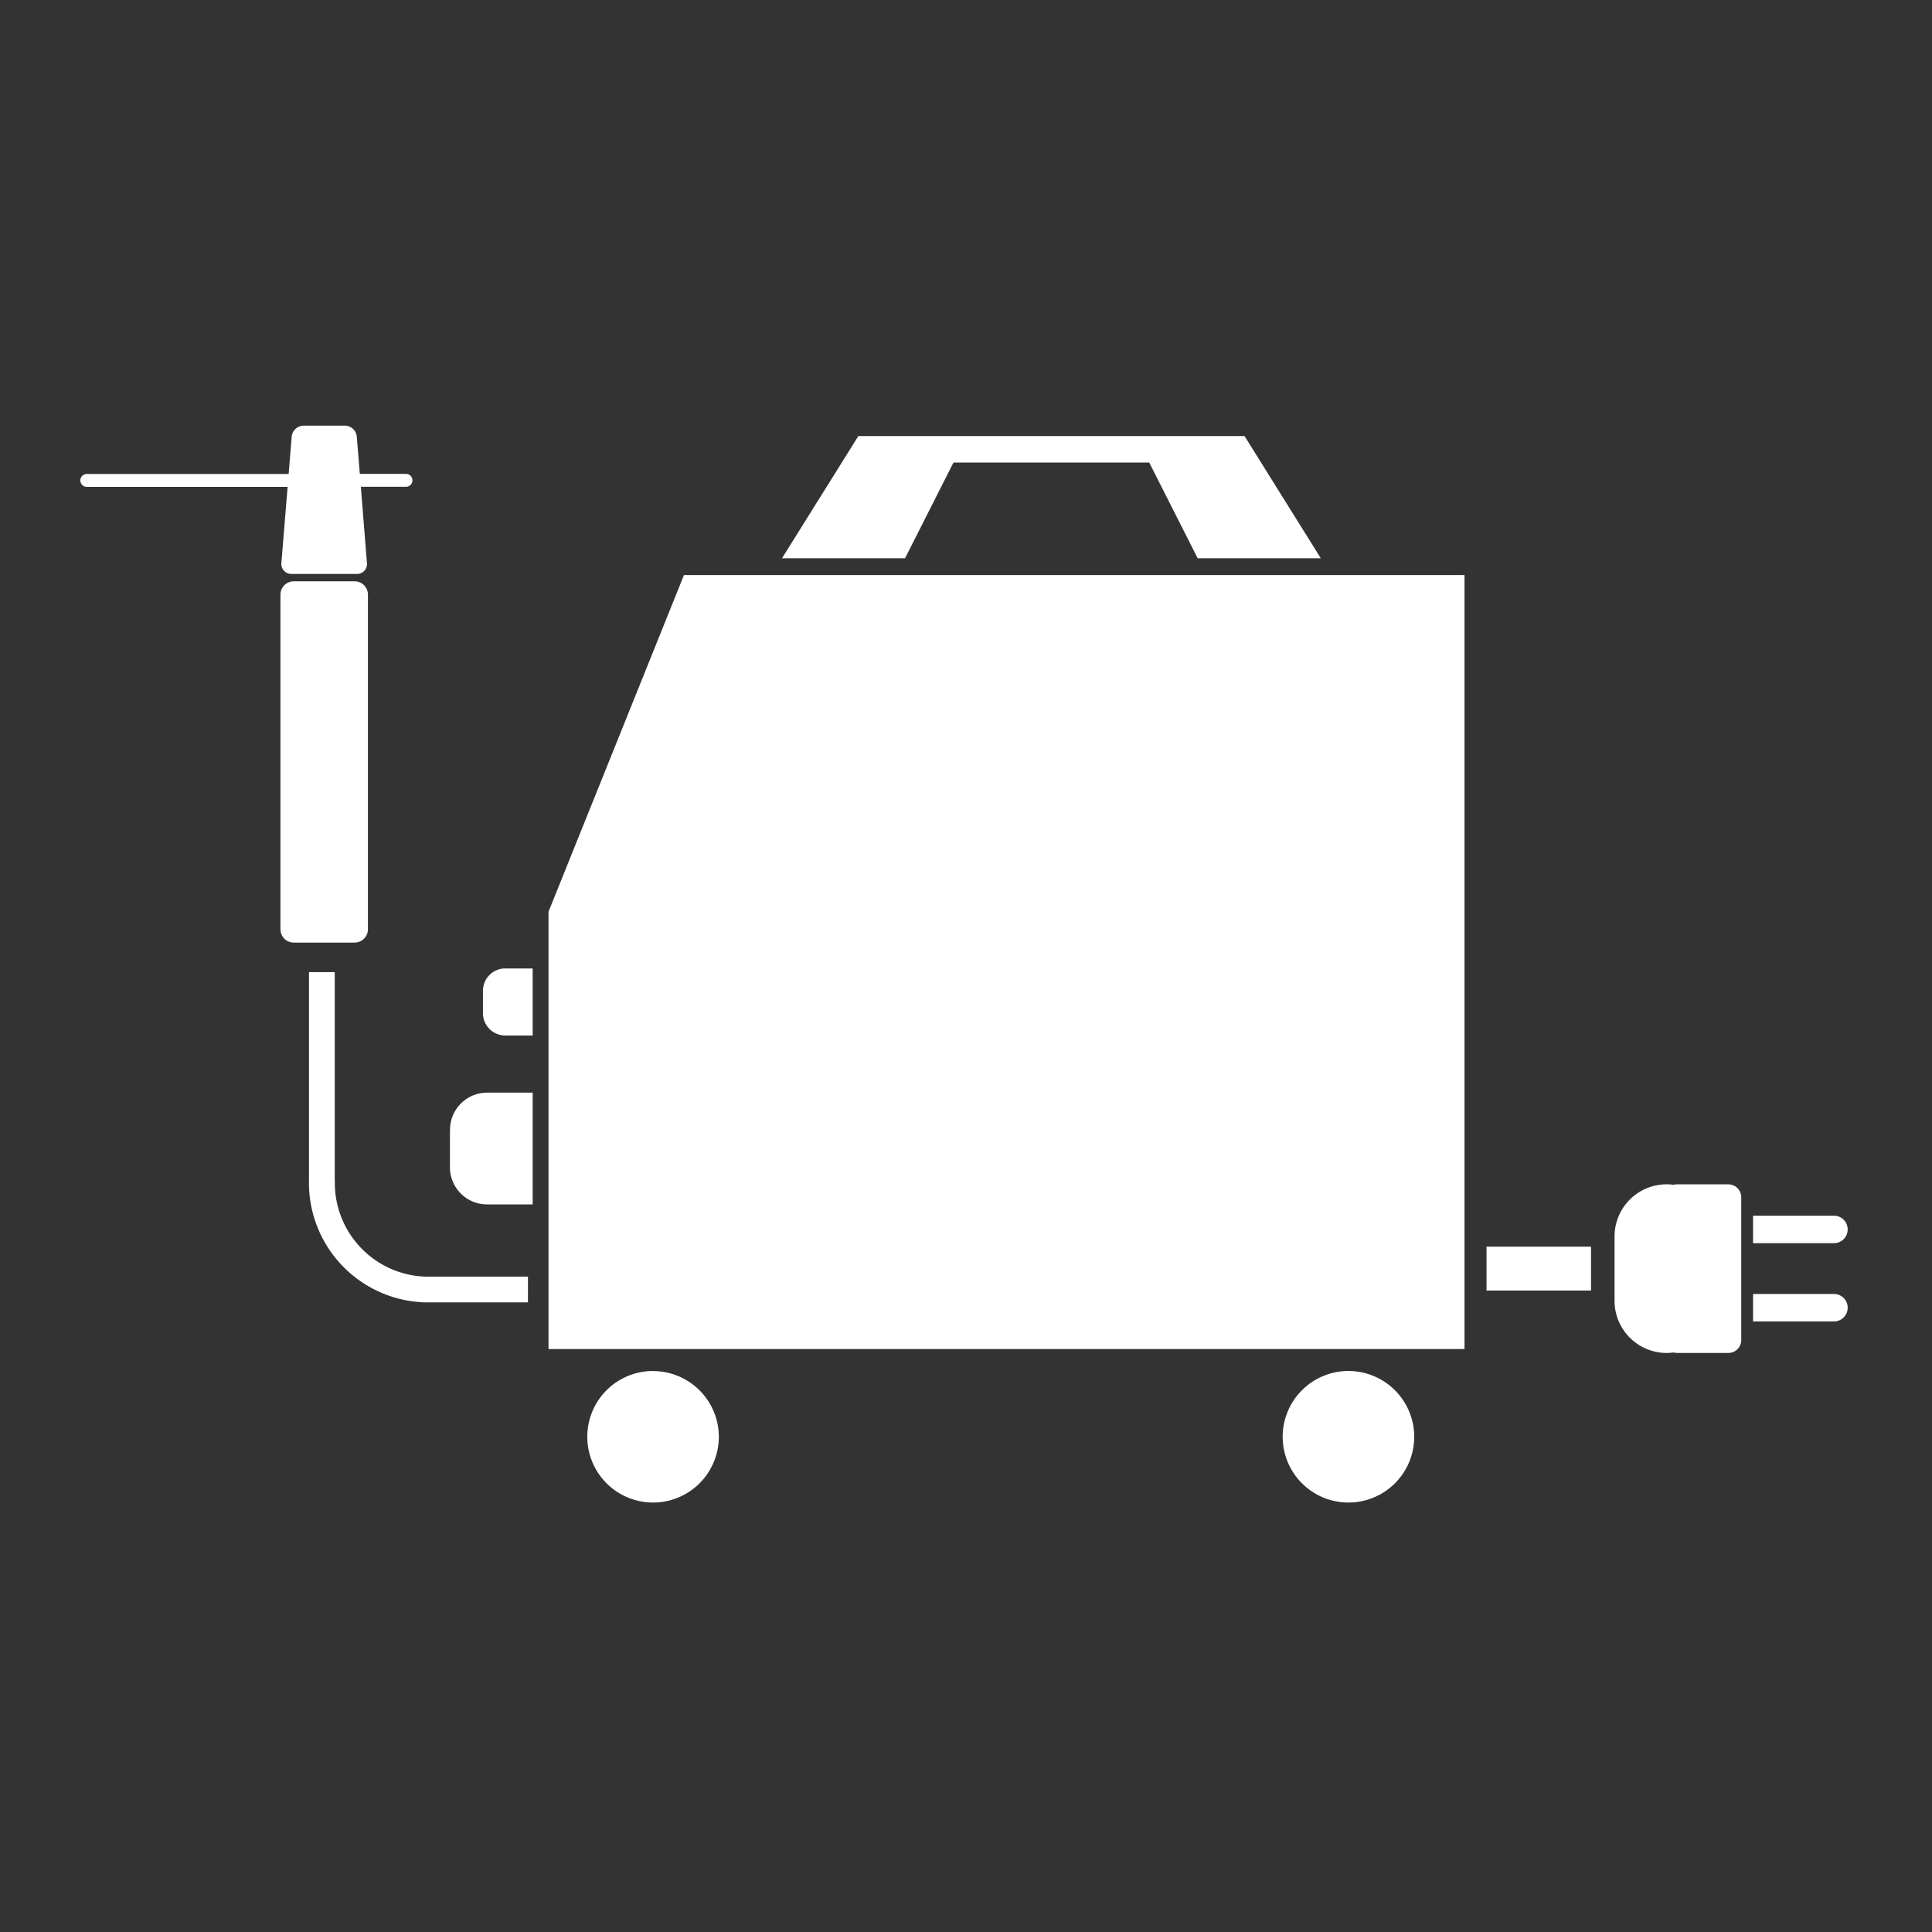 <svg id="niveau02" xmlns="http://www.w3.org/2000/svg" width="45" height="45" viewBox="0 0 45 45">
  <rect x="0" y="0" width="45" height="45" fill="#333333" stroke="none"/>
  <rect id="Rectangle_54" data-name="Rectangle 54" width="45" height="45" fill="none"/>
  <g id="Groupe_34" data-name="Groupe 34" transform="translate(1.871 9.91)">
    <path id="Tracé_75" data-name="Tracé 75" d="M6.828,15V25.186H28.163V7.158H9.983Z" transform="translate(4.077 -3.674)" fill="#fff"/>
    <path id="Tracé_76" data-name="Tracé 76" d="M8.842,17.066A1.532,1.532,0,1,0,10.375,18.6a1.533,1.533,0,0,0-1.532-1.532" transform="translate(4.497 4.957)" fill="#fff"/>
    <path id="Tracé_77" data-name="Tracé 77" d="M17.5,17.066A1.532,1.532,0,1,0,19.031,18.6,1.533,1.533,0,0,0,17.5,17.066" transform="translate(12.038 4.957)" fill="#fff"/>
    <path id="Tracé_78" data-name="Tracé 78" d="M5.6,14.485v.835a.865.865,0,0,0,.883.883H7.527V13.6H6.485a.865.865,0,0,0-.883.883" transform="translate(3.009 1.94)" fill="#fff"/>
    <path id="Tracé_79" data-name="Tracé 79" d="M6.012,12.586v.5a.52.52,0,0,0,.531.531H7.17V12.055H6.543a.52.52,0,0,0-.531.531" transform="translate(3.366 0.592)" fill="#fff"/>
    <rect id="Rectangle_55" data-name="Rectangle 55" width="2.434" height="1.022" transform="translate(32.753 19.127)" fill="#fff"/>
    <path id="Tracé_80" data-name="Tracé 80" d="M22.747,14.742h-1.19a.379.379,0,0,0-.08.011,1.143,1.143,0,0,0-.161-.011h-.009A1.214,1.214,0,0,0,20.1,15.953v1.506a1.214,1.214,0,0,0,1.211,1.211h.009a1.514,1.514,0,0,0,.161-.011.288.288,0,0,0,.08.011h1.19a.3.3,0,0,0,.3-.3V15.043a.3.3,0,0,0-.3-.3" transform="translate(15.635 2.933)" fill="#fff"/>
    <path id="Tracé_81" data-name="Tracé 81" d="M23.452,15.773h.254a.32.32,0,0,0,0-.64H21.822v.64h1.63Z" transform="translate(17.139 3.273)" fill="#fff"/>
    <path id="Tracé_82" data-name="Tracé 82" d="M23.706,16.107H21.822v.64h1.884a.32.32,0,0,0,0-.64" transform="translate(17.139 4.122)" fill="#fff"/>
    <path id="Tracé_83" data-name="Tracé 83" d="M11.512,5.428,9.734,8.274H12.6l1.128-2.229h4.56l1.128,2.229h2.868L20.508,5.428Z" transform="translate(6.609 -5.181)" fill="#fff"/>
    <path id="Tracé_84" data-name="Tracé 84" d="M4.447,16.939V12.1h-.6v4.837a2.785,2.785,0,0,0,2.7,2.855h2.4v-.6H6.55a2.183,2.183,0,0,1-2.1-2.255" transform="translate(1.479 0.633)" fill="#fff"/>
    <path id="Tracé_85" data-name="Tracé 85" d="M5.527,15.34V7.547a.311.311,0,0,0-.311-.311H3.8a.311.311,0,0,0-.311.311V15.34a.311.311,0,0,0,.311.311H5.216a.312.312,0,0,0,.311-.311" transform="translate(1.172 -3.606)" fill="#fff"/>
    <path id="Tracé_86" data-name="Tracé 86" d="M5.683,8.5a.232.232,0,0,0,.234.254H7.442A.23.23,0,0,0,7.676,8.5L7.534,6.724H8.586a.15.15,0,1,0,0-.3H7.51l-.071-.872A.283.283,0,0,0,7.162,5.3H6.2a.284.284,0,0,0-.277.254l-.071.872H1.15a.15.15,0,0,0,0,.3H5.828Z" transform="translate(-1 -5.296)" fill="#fff"/>
  </g>
</svg>
